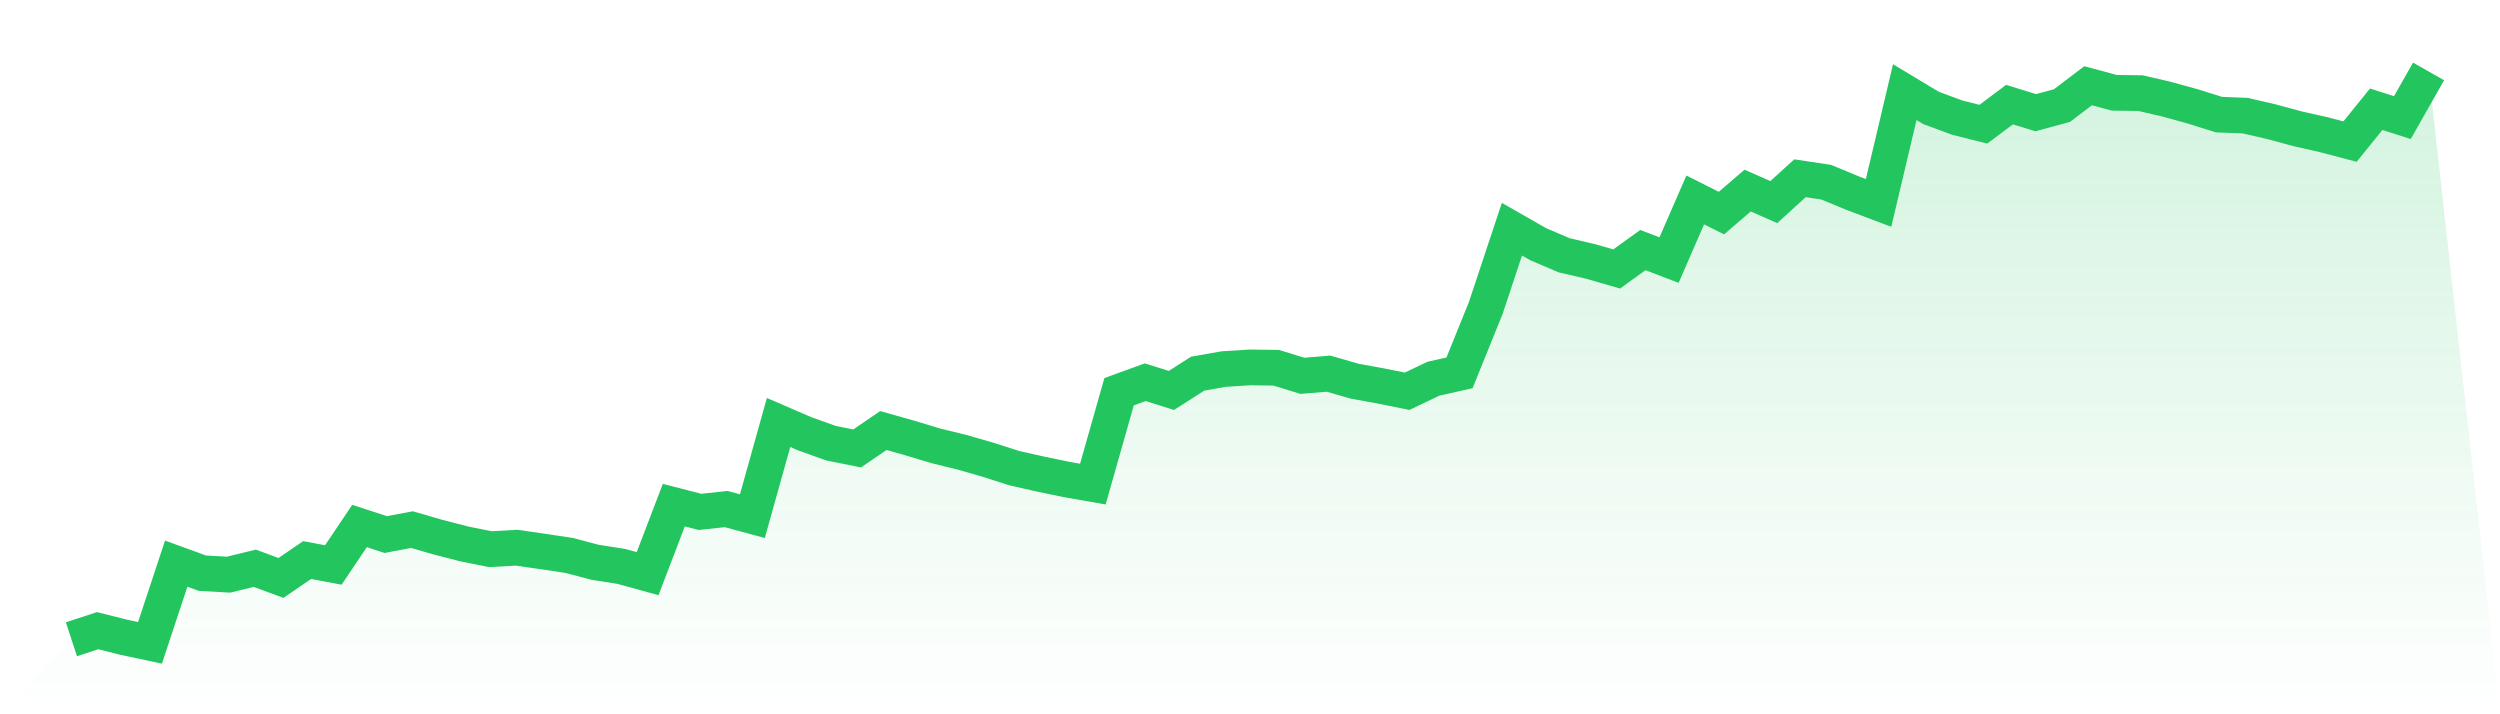 <svg viewBox="0 0 140 40" xmlns="http://www.w3.org/2000/svg">
<defs>
<linearGradient id="gradient" x1="0" x2="0" y1="0" y2="1">
<stop offset="0%" stop-color="#22c55e" stop-opacity="0.2"/>
<stop offset="100%" stop-color="#22c55e" stop-opacity="0"/>
</linearGradient>
</defs>
<path d="M4,35.798 L4,35.798 L5.467,35.319 L6.933,35.687 L8.4,36 L9.867,31.564 L11.333,32.098 L12.8,32.181 L14.267,31.822 L15.733,32.365 L17.2,31.362 L18.667,31.638 L20.133,29.456 L21.6,29.935 L23.067,29.659 L24.533,30.082 L26,30.46 L27.467,30.754 L28.933,30.671 L30.4,30.883 L31.867,31.104 L33.333,31.49 L34.8,31.72 L36.267,32.125 L37.733,28.288 L39.2,28.665 L40.667,28.508 L42.133,28.904 L43.6,23.658 L45.067,24.293 L46.533,24.818 L48,25.112 L49.467,24.109 L50.933,24.523 L52.4,24.965 L53.867,25.324 L55.333,25.747 L56.8,26.217 L58.267,26.548 L59.733,26.852 L61.2,27.11 L62.667,21.937 L64.133,21.404 L65.6,21.864 L67.067,20.925 L68.533,20.667 L70,20.575 L71.467,20.594 L72.933,21.045 L74.4,20.925 L75.867,21.348 L77.333,21.615 L78.8,21.91 L80.267,21.21 L81.733,20.879 L83.2,17.253 L84.667,12.835 L86.133,13.673 L87.6,14.299 L89.067,14.639 L90.533,15.062 L92,14.004 L93.467,14.565 L94.933,11.197 L96.4,11.933 L97.867,10.672 L99.333,11.317 L100.8,9.982 L102.267,10.203 L103.733,10.81 L105.2,11.363 L106.667,5.16 L108.133,6.043 L109.6,6.586 L111.067,6.954 L112.533,5.859 L114,6.31 L115.467,5.914 L116.933,4.801 L118.4,5.196 L119.867,5.215 L121.333,5.555 L122.8,5.96 L124.267,6.42 L125.733,6.476 L127.2,6.816 L128.667,7.212 L130.133,7.543 L131.6,7.93 L133.067,6.117 L134.533,6.586 L136,4 L140,40 L0,40 z" fill="url(#gradient)"/>
<path d="M4,35.798 L4,35.798 L5.467,35.319 L6.933,35.687 L8.4,36 L9.867,31.564 L11.333,32.098 L12.8,32.181 L14.267,31.822 L15.733,32.365 L17.2,31.362 L18.667,31.638 L20.133,29.456 L21.6,29.935 L23.067,29.659 L24.533,30.082 L26,30.46 L27.467,30.754 L28.933,30.671 L30.4,30.883 L31.867,31.104 L33.333,31.49 L34.8,31.72 L36.267,32.125 L37.733,28.288 L39.2,28.665 L40.667,28.508 L42.133,28.904 L43.6,23.658 L45.067,24.293 L46.533,24.818 L48,25.112 L49.467,24.109 L50.933,24.523 L52.4,24.965 L53.867,25.324 L55.333,25.747 L56.8,26.217 L58.267,26.548 L59.733,26.852 L61.2,27.11 L62.667,21.937 L64.133,21.404 L65.6,21.864 L67.067,20.925 L68.533,20.667 L70,20.575 L71.467,20.594 L72.933,21.045 L74.4,20.925 L75.867,21.348 L77.333,21.615 L78.8,21.91 L80.267,21.21 L81.733,20.879 L83.2,17.253 L84.667,12.835 L86.133,13.673 L87.6,14.299 L89.067,14.639 L90.533,15.062 L92,14.004 L93.467,14.565 L94.933,11.197 L96.4,11.933 L97.867,10.672 L99.333,11.317 L100.8,9.982 L102.267,10.203 L103.733,10.81 L105.2,11.363 L106.667,5.16 L108.133,6.043 L109.6,6.586 L111.067,6.954 L112.533,5.859 L114,6.31 L115.467,5.914 L116.933,4.801 L118.4,5.196 L119.867,5.215 L121.333,5.555 L122.8,5.96 L124.267,6.42 L125.733,6.476 L127.2,6.816 L128.667,7.212 L130.133,7.543 L131.6,7.93 L133.067,6.117 L134.533,6.586 L136,4" fill="none" stroke="#22c55e" stroke-width="2"/>
</svg>